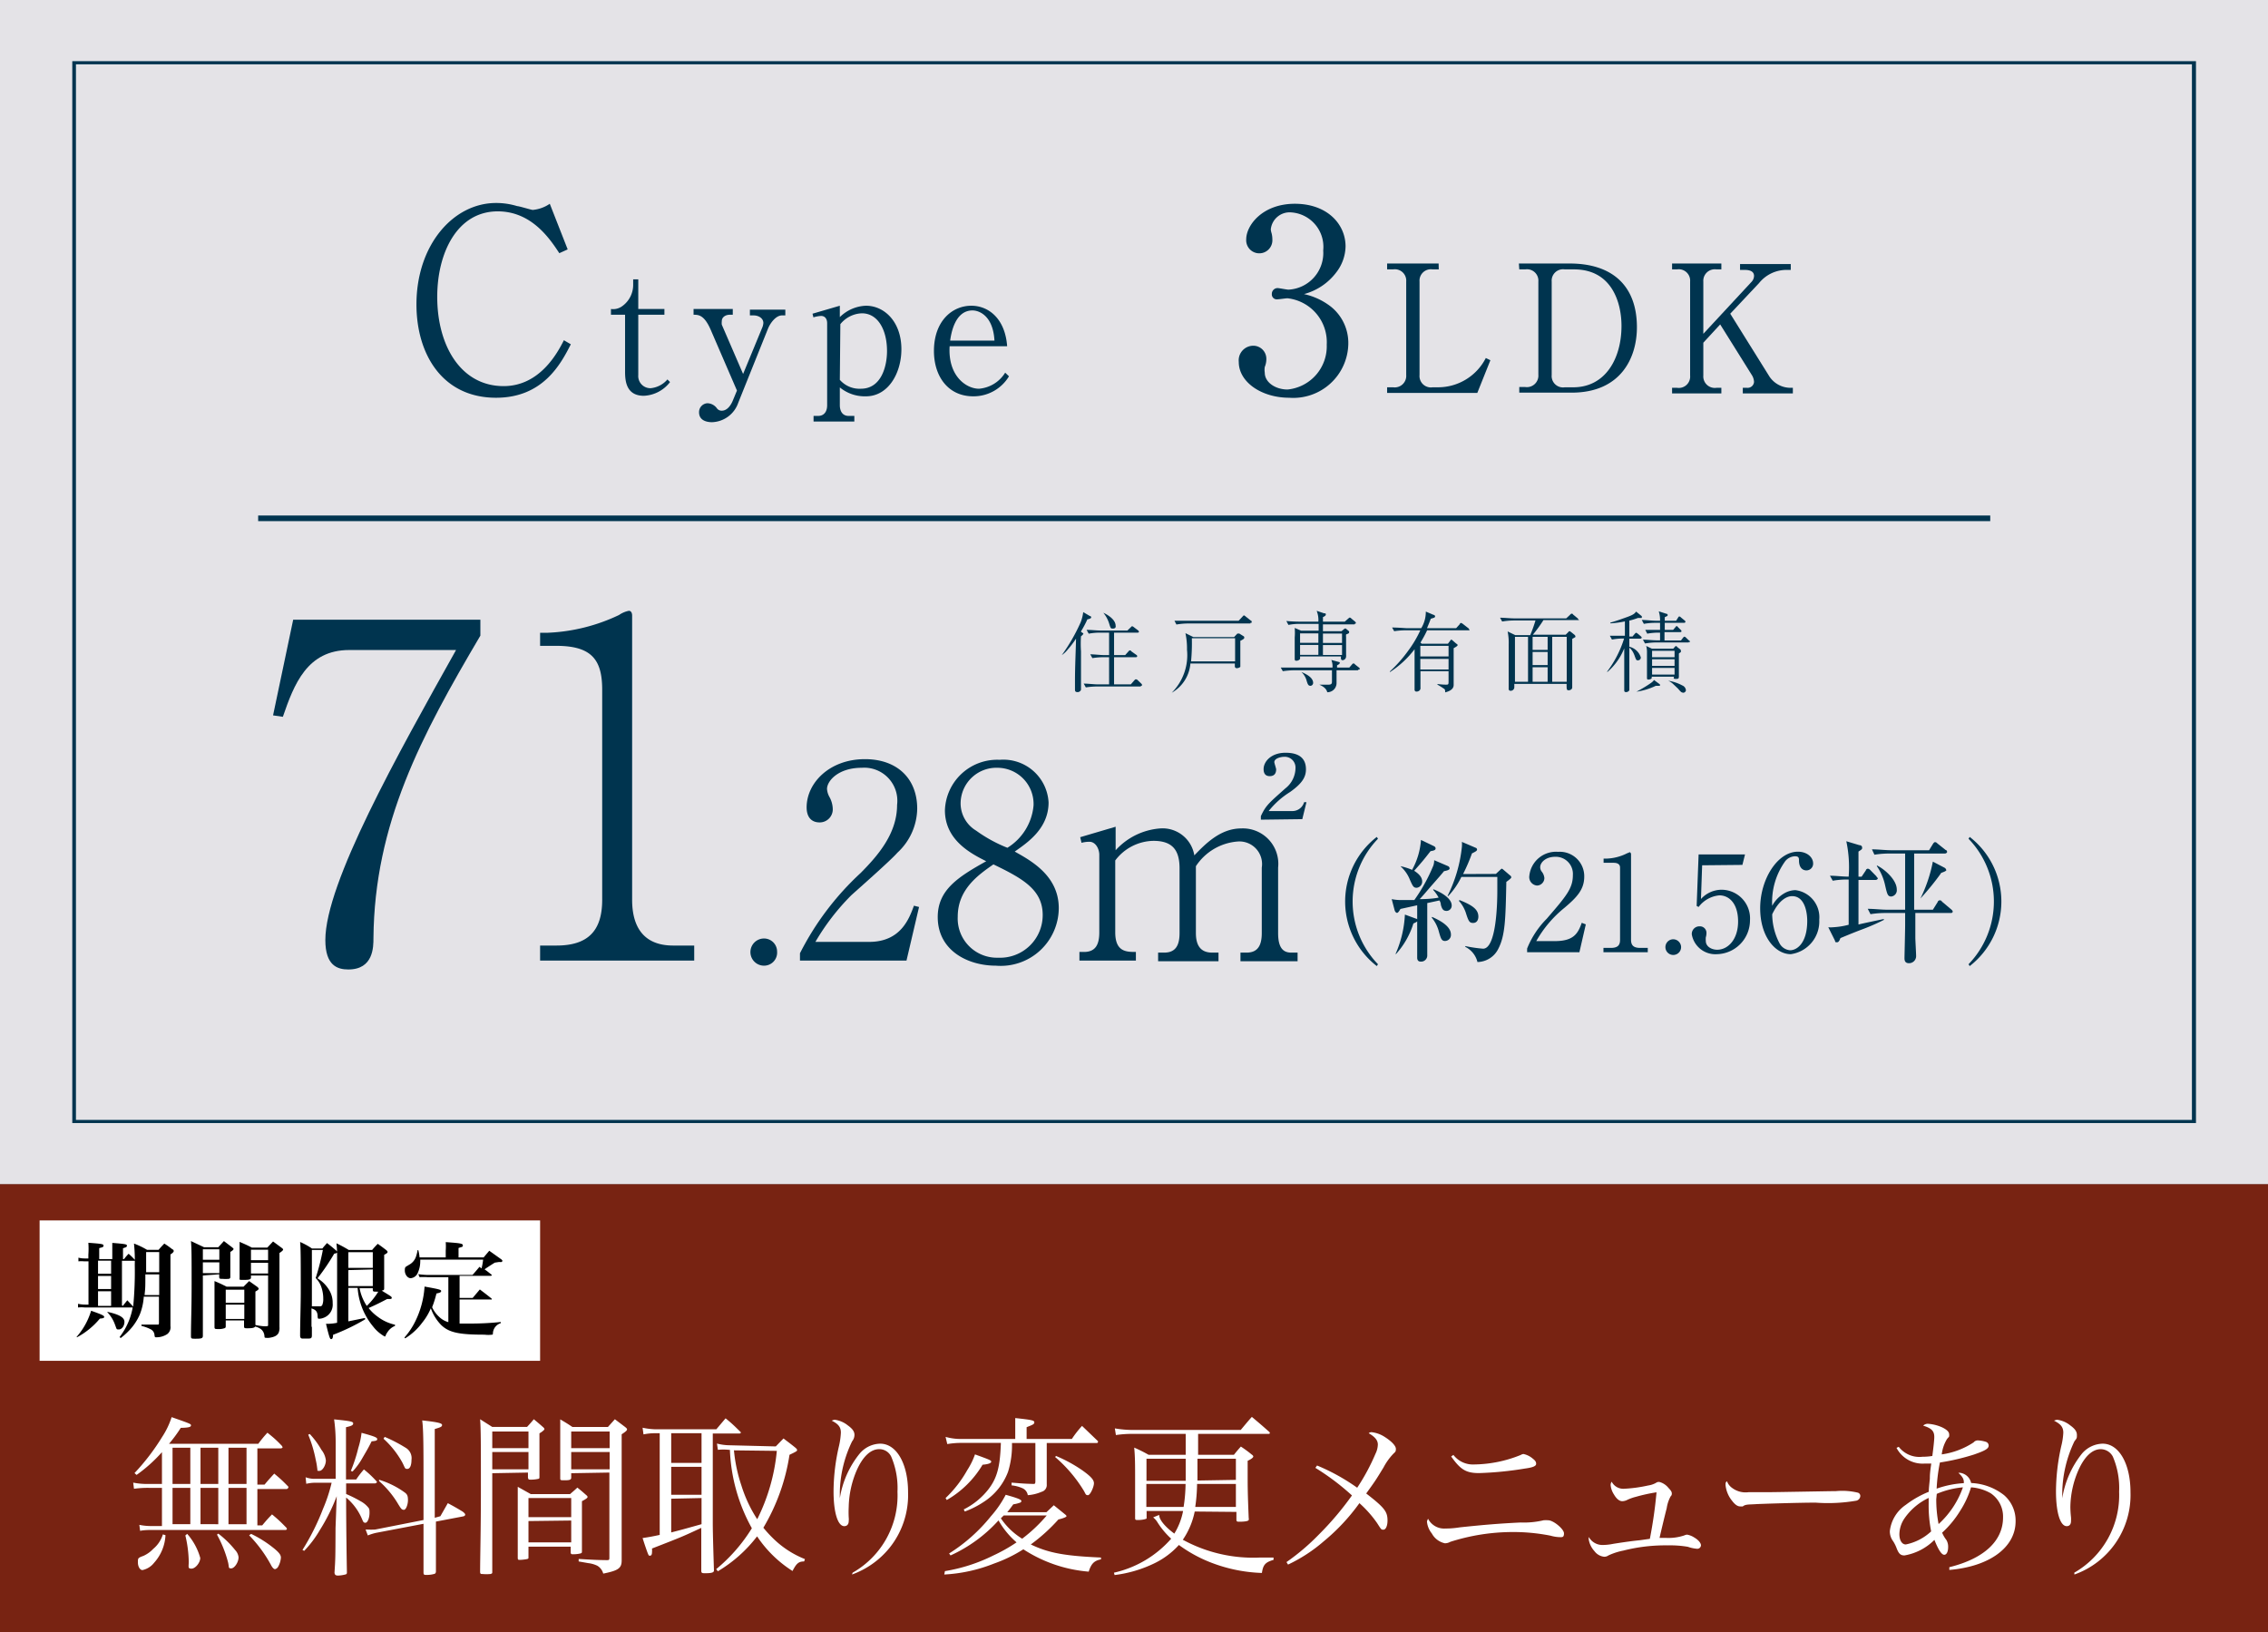<svg id="_レイヤー_2" data-name=" レイヤー 2" xmlns="http://www.w3.org/2000/svg" viewBox="0 0 173.51 124.86"><rect x="0" y="0" width="173.51" height="124.86" fill="#808080" stroke="none"/><g id="_枠" data-name=" 枠"><rect width="173.51" height="90.6" style="fill:#e4e3e7"/><path d="M168,85.92H5.53V4.68H168ZM5.81,85.68H167.69V4.92H5.81Z" style="fill:#00344f"/><path d="M42.79,19.37c-.71-1.08-2.11-3.2-4.71-3.2-3.1,0-4.63,3.17-4.63,6.54,0,3.76,1.82,6.83,5.08,6.83,2.75,0,4.11-2.52,4.61-3.51l.53.31c-.76,1.49-2.12,4.09-5.72,4.09-4.1,0-6.09-3.32-6.09-7.14,0-4.54,2.81-7.76,6.09-7.76a5.48,5.48,0,0,1,1.62.24c.16,0,1.07.29,1.19.29a2.74,2.74,0,0,0,1.3-.47l1.37,3.49Z" style="fill:#00344f"/><path d="M48.83,24.08V28.7a.93.93,0,0,0,.94,1,1.93,1.93,0,0,0,1.29-.67l.2.2a2.67,2.67,0,0,1-2,1.05c-1.38,0-1.44-1.18-1.44-1.87V24.08H46.74v-.44a1.18,1.18,0,0,0,.88-.23,2,2,0,0,0,.82-1.65v-.39h.39v2.27h2v.44Z" style="fill:#00344f"/><path d="M56.38,29.88l-2-4.63c-.5-1.16-.94-1.17-1.32-1.17v-.44h3v.44h-.23c-.32,0-.61.18-.61.49a1.19,1.19,0,0,0,0,.27l1.63,3.77L58.34,25a1.15,1.15,0,0,0,.06-.29c0-.36-.36-.58-.75-.58h-.28v-.44h2.71v.44h-.25c-.47,0-.89.57-1.07,1l-2.28,5.68a2.2,2.2,0,0,1-2,1.49c-.15,0-1,0-1-.76a.68.68,0,0,1,.64-.69.93.93,0,0,1,.72.38.44.44,0,0,0,.38.19c.38,0,.67-.35.85-.79Z" style="fill:#00344f"/><path d="M64.25,23.39v.87a3,3,0,0,1,2-.87c1.41,0,2.71,1.23,2.71,3.33,0,1.82-1,3.6-2.71,3.6a3,3,0,0,1-2-.68V31c0,.41.17.82.68.82h.43v.43H62.24v-.43h.35c.44,0,.69-.31.69-.82V24.73c0-.38-.21-.56-.46-.56a2.33,2.33,0,0,0-.59.11L62.16,24Zm0,5.67a2,2,0,0,0,1.61.68c1.58,0,2-1.75,2-2.88,0-1.64-.71-2.89-1.92-2.89a2.21,2.21,0,0,0-1.65.83Z" style="fill:#00344f"/><path d="M77.19,28.79a3.16,3.16,0,0,1-2.74,1.53c-1.9,0-3-1.51-3-3.47,0-2.27,1.38-3.46,2.86-3.46,1.33,0,2.59,1,2.74,3.1H72.65c-.14,2.28,1.27,3.25,2.25,3.25a2.6,2.6,0,0,0,2-1.23Zm-1.11-2.73c-.11-1.95-1.21-2.31-1.68-2.31-1.37,0-1.64,1.82-1.71,2.31Z" style="fill:#00344f"/><path d="M101.83,23.47a3.56,3.56,0,0,1,1.32,2.87,4.21,4.21,0,0,1-4.52,4.09c-2.09,0-3.86-1.18-3.86-2.74a1.12,1.12,0,0,1,1.11-1.24,1,1,0,0,1,1,1,1.54,1.54,0,0,1-.12.62,1.43,1.43,0,0,0,0,.45c0,.74.83,1.28,1.74,1.28a3.32,3.32,0,0,0,3-3.43,3.38,3.38,0,0,0-3-3.55c-.12,0-.66.08-.77.08a.38.38,0,0,1-.43-.41.44.44,0,0,1,.44-.45c.12,0,.7.12.84.12a2.81,2.81,0,0,0,2.65-3,2.64,2.64,0,0,0-2.44-2.91,1.45,1.45,0,0,0-1.57,1.3,1.36,1.36,0,0,0,.06.29,1.89,1.89,0,0,1,.06.47,1,1,0,0,1-1,1.07,1,1,0,0,1-1-1.07c0-1.07,1.24-2.72,3.72-2.72s3.88,1.56,3.88,3.26a3.33,3.33,0,0,1-.72,2,4.55,4.55,0,0,1-2.46,1.65A5.1,5.1,0,0,1,101.83,23.47Z" style="fill:#00344f"/><path d="M110.07,20.61h-.47a.87.87,0,0,0-1,.93v7.15a.87.87,0,0,0,1,.94H110a4.1,4.1,0,0,0,3.67-2.24l.35.17-1,2.5h-6.9v-.43h.46a.88.88,0,0,0,1-.94V21.54a.87.87,0,0,0-1-.93h-.46v-.45h3.94Z" style="fill:#00344f"/><path d="M116.2,20.16h3.89c3.18,0,5.14,1.63,5.14,4.88,0,2.32-1.22,5-5,5h-4v-.43h.46a.88.88,0,0,0,1-.94V21.54a.87.87,0,0,0-1-.93h-.46Zm2.51,8.53a.87.87,0,0,0,1,.94h.65c2.46,0,3.69-2.2,3.69-4.7,0-1.72-.7-4.32-3.63-4.32h-.71a.87.87,0,0,0-1,.93Z" style="fill:#00344f"/><path d="M132.37,24l3,4.81a1.94,1.94,0,0,0,1.61.86h.18v.43h-3.83v-.43h.32a.49.49,0,0,0,.54-.45,1.07,1.07,0,0,0-.19-.56l-2.4-3.84-1.29,1.4v2.51a.88.88,0,0,0,1,.94h.38v.43h-3.77v-.43h.38a.87.87,0,0,0,1-.94V21.54a.87.87,0,0,0-1-.93h-.38v-.45h3.77v.45h-.38a.88.88,0,0,0-1,.93v4l3.71-4a.68.68,0,0,0,.17-.43c0-.4-.42-.46-.71-.46h-.36v-.45H137v.45h-.25a2.69,2.69,0,0,0-2.17,1Z" style="fill:#00344f"/><path d="M83.19,47.38a7.94,7.94,0,0,1-.5.94l.1.08c.08.05.09.06.09.09s-.13.16-.18.19a8.4,8.4,0,0,0,0,1.15c0,.14,0,1.64,0,1.66s0,.87,0,1,0,.26,0,.28a.27.27,0,0,1-.27.18c-.16,0-.19-.08-.19-.19s0-.57,0-.66c0-1.13.06-2.24.08-3.24a7.25,7.25,0,0,1-.63.83,2,2,0,0,1-.46.43l0,0a13.92,13.92,0,0,0,1.44-2.5,3.21,3.21,0,0,0,.2-.79l.51.3c.07,0,.1.06.1.11s-.1.11-.27.14Zm4.09,5.14H83.94a5.73,5.73,0,0,0-.87.07l-.16-.29c.36,0,.77.06,1.12.06h.82V50.28h-.43a5.48,5.48,0,0,0-.85.07l-.16-.29c.35,0,.76.06,1.11.06h.33V48.4h-.69a4.76,4.76,0,0,0-.87.08l-.16-.29c.36,0,.77.05,1.12.05h2l.26-.25s.07-.08.1-.08a.28.28,0,0,1,.13.07l.33.25a.13.13,0,0,1,.06.1c0,.07-.06.07-.1.07H85.23v1.72h.85l.24-.27s.07-.09.11-.09.08,0,.12.07l.38.27a.12.12,0,0,1,.07.1c0,.07-.07.08-.1.08H85.23v2.08h1.28l.27-.31s.07-.08.11-.08S87,52,87,52l.31.3a.15.15,0,0,1,.06.1c0,.07-.06.08-.1.08Zm-2.13-4.43c-.17,0-.18,0-.3-.4a2.45,2.45,0,0,0-.44-.81l0,0c.13.06.94.44.94,1C85.38,48,85.3,48.09,85.15,48.09Z" style="fill:#00344f"/><path d="M94.89,49c0,.09,0,.17,0,.86,0,.11,0,.91,0,.93s0,.17,0,.23a.45.45,0,0,1-.27.1.14.14,0,0,1-.15-.15s0-.18,0-.21h-3.4A2.83,2.83,0,0,1,89.64,53l0,0a4.07,4.07,0,0,0,1.17-3.29,5.64,5.64,0,0,0-.12-1.27l.61.3h3.11l.19-.2c.06-.07.07-.07.1-.07l.11,0,.32.2a.1.1,0,0,1,.06.1c0,.08,0,.1-.28.25Zm.77-1.3H90.87a5.31,5.31,0,0,0-.87.08l-.15-.29c.5,0,1,0,1.11,0h3.8l.3-.32c.07-.07.08-.09.1-.09a.26.26,0,0,1,.13.08l.4.32s.07,0,.07.1-.06.07-.1.07Zm-1.17,1.13H91.18a14.53,14.53,0,0,1-.06,1.77h3.37Z" style="fill:#00344f"/><path d="M103.88,51.28h-1.63c0,.15,0,.82,0,.95a.7.7,0,0,1-.71.73c-.06-.25-.26-.43-.61-.58v0l.71,0c.26,0,.26-.12.26-.28s0-.71,0-.82H99a6.49,6.49,0,0,0-.86.07l-.16-.28c.51,0,1,0,1.12,0h2.84a1.24,1.24,0,0,0-.09-.58l.59.16a.06.06,0,0,1,.06.06c0,.09-.15.16-.21.19v.17h.94l.19-.22c.06-.07.08-.09.11-.09s.1,0,.13.07l.29.23a.12.12,0,0,1,.07.1c0,.06,0,.07-.1.07Zm-.25-3.51h-2.42v.52h1.42l.17-.14s.06-.06.09-.06a.1.1,0,0,1,.07,0l.25.21a.1.1,0,0,1,0,.07c0,.07,0,.08-.23.17a1,1,0,0,0,0,.19c0,.27,0,1,0,1.35a.86.86,0,0,1,0,.16.29.29,0,0,1-.26.27c-.16,0-.14-.17-.13-.29H99.46c0,.14,0,.16,0,.19a.34.34,0,0,1-.27.14c-.08,0-.14,0-.14-.15s0-.24,0-.28c0-.22,0-.79,0-1.35a4.46,4.46,0,0,0,0-.73l.49.21h1.34v-.52H99.43a4.3,4.3,0,0,0-.86.08l-.16-.3c.5.05,1,.05,1.11.05h1.34a1.92,1.92,0,0,0-.13-.83l.56.19c.1,0,.14,0,.14.1s-.19.18-.22.19v.35h1.67l.26-.23c.08-.07.09-.08.11-.08s.08,0,.13.07l.28.23s.07.06.07.11-.06.07-.1.07Zm-4.17.69v.72h1.4v-.72Zm1.4.88h-1.4v.76h1.4Zm-.59,3.13c-.18,0-.22-.11-.3-.36a1.41,1.41,0,0,0-.41-.7l0,0c.42.18.9.44.9.84A.23.23,0,0,1,100.27,52.47Zm2.4-4h-1.46v.72h1.46Zm0,.88h-1.46v.76h1.46Z" style="fill:#00344f"/><path d="M112.37,48.22h-3.19a8.31,8.31,0,0,1-.51.94l.1.09h2l.19-.25a.09.09,0,0,1,.08-.06.2.2,0,0,1,.09.06l.3.26c.05,0,.08.06.08.11s-.19.16-.3.22c0,.44,0,2.67,0,2.79s0,.43-.65.59c0-.15,0-.24-.11-.29a5,5,0,0,0-.48-.3l0-.05a5.28,5.28,0,0,0,.62.05c.21,0,.23,0,.23-.24s0-.57,0-.79h-2.15c0,.2,0,1.08,0,1.26a.24.24,0,0,1-.08.22.33.33,0,0,1-.21.08.14.14,0,0,1-.16-.15c0-.09,0-.5,0-.58,0-.89,0-1,0-2.51a7.37,7.37,0,0,1-1.89,1.75l0-.05a10.42,10.42,0,0,0,1.42-1.61,8.44,8.44,0,0,0,.91-1.54h-1.13a6.51,6.51,0,0,0-.87.07l-.16-.28c.5,0,1,.05,1.12.05h1.11a2.39,2.39,0,0,0,.35-1.27l.59.25c.06,0,.12.06.12.12a.12.12,0,0,1-.08.1l-.25.08c-.08.21-.15.39-.29.72h2.23l.28-.31c0-.06.07-.09.1-.09s.1.05.13.07l.41.32a.14.14,0,0,1,.07.1C112.47,48.21,112.41,48.22,112.37,48.22Zm-1.55,1.19h-2.16v.81h2.16Zm0,1h-2.16v.81h2.16Z" style="fill:#00344f"/><path d="M120.76,47.44h-2.68a10.84,10.84,0,0,1-.81,1.12h2.51l.18-.18c.06-.07.08-.09.12-.09s.08.05.12.07l.26.21a.17.17,0,0,1,.06.1.1.1,0,0,1,0,.07l-.24.14s0,2,0,3.16c0,.08,0,.46,0,.53a.19.19,0,0,1-.06.16.31.31,0,0,1-.2.08c-.17,0-.17-.06-.17-.49h-4v.29a.28.28,0,0,1-.28.24.14.14,0,0,1-.15-.16c0-.08,0-.47,0-.57,0-.78,0-2,0-2.81a4.29,4.29,0,0,0-.08-1l.58.28h1.15a11.5,11.5,0,0,0,.4-1.12h-1.69a5.63,5.63,0,0,0-.86.08l-.16-.29c.35,0,.77.05,1.12.05h3.94l.28-.26c.05-.06.1-.1.13-.1s.09,0,.12.07l.34.28a.17.17,0,0,1,.06.1C120.86,47.44,120.79,47.44,120.76,47.44Zm-3.86,1.28h-1v3.44h1Zm1.5,0h-1.15v1h1.15Zm0,1.16h-1.15v1h1.15Zm0,1.17h-1.15v1.11h1.15Zm1.46-2.33h-1.11v3.44h1.11Z" style="fill:#00344f"/><path d="M125.54,47.28h-.24a4.94,4.94,0,0,1-.65.2V48.7h.24l.17-.2s.08-.09.11-.09a.31.31,0,0,1,.12.07l.24.2s.07.07.07.1-.06.08-.1.08h-.85v.62a1.21,1.21,0,0,1,.88.82.22.22,0,0,1-.22.22c-.12,0-.13,0-.26-.36s-.3-.54-.4-.6v.68c0,.36,0,2.19,0,2.27s0,.24,0,.3a.29.29,0,0,1-.25.14c-.14,0-.14-.09-.14-.14s0-.49,0-.57c0-1,0-1.25,0-2.64a4.67,4.67,0,0,1-1.3,1.82l0-.05a8.26,8.26,0,0,0,1.29-2.52,4.8,4.8,0,0,0-.93.08l-.16-.29c.59,0,1,0,1.15,0V47.54a7,7,0,0,1-1.11.15v-.06c.38-.09,1.24-.41,1.3-.43.49-.18.55-.26.67-.41l.43.35a.12.12,0,0,1,0,.08C125.64,47.28,125.56,47.28,125.54,47.28Zm1.3,5.19h-.17a5.1,5.1,0,0,1-1.48.45l0,0a9.88,9.88,0,0,0,1-.59c.08-.06.3-.19.34-.31l.42.31a.15.15,0,0,1,.06.1C127,52.44,127,52.47,126.84,52.47Zm2.36-3.32h-2.49a5.61,5.61,0,0,0-.86.08l-.16-.29c.37,0,.74.05,1.11.05h.2V48.4h-.11a4.76,4.76,0,0,0-.87.08l-.15-.29c.44,0,.73,0,1.13,0v-.54h-.38a4.58,4.58,0,0,0-.86.08l-.16-.3c.37,0,.75.06,1.11.06H127a2.16,2.16,0,0,0-.1-.72l.59.19s.09,0,.09.08,0,.08-.1.12l-.12.06v.27h.87l.15-.24s.05-.09.09-.09a.23.23,0,0,1,.13.08l.28.23a.12.12,0,0,1,.06.1c0,.06-.06.08-.1.08h-1.48v.54H128l.17-.2s.06-.09.1-.09.08.05.11.09l.19.19a.14.14,0,0,1,.07.12s0,.06-.1.06h-1.2V49h1.26l.16-.21s.06-.08.1-.08a.19.19,0,0,1,.12.07l.23.22c.05,0,.07.06.07.11s-.06,0-.1,0Zm-.76.82c0,.27,0,1.44,0,1.69s0,.28-.24.28-.13-.09-.13-.17h-1.71s0,.11,0,.13a.4.4,0,0,1-.24.09c-.06,0-.12,0-.12-.11s0-.31,0-.37c0-.26,0-1.39,0-1.62a1.7,1.7,0,0,0-.06-.47l.44.21h1.63l.12-.14s.05-.06.08-.06.06,0,.09.06l.28.22a.1.1,0,0,1,0,.08C128.66,49.87,128.53,49.92,128.44,50Zm-.33-.18h-1.72v.49h1.72Zm0,.65h-1.72v.5h1.72Zm0,.66h-1.72v.51h1.72Zm.65,1.89c-.13,0-.19-.08-.39-.31,0,0-.24-.23-.36-.34a1.27,1.27,0,0,0-.39-.26v0a3.28,3.28,0,0,1,1.08.36.44.44,0,0,1,.28.37A.22.22,0,0,1,128.76,53Z" style="fill:#00344f"/><rect x="19.75" y="39.44" width="132.51" height="0.43" style="fill:#00344f"/><path d="M28.57,71.77c0,.68,0,2.4-1.92,2.4-.83,0-1.76-.29-1.76-2.25,0-4.36,5.54-14.22,10-22.19H26.72c-3.22,0-4.22,2.61-5.08,5.11l-.75-.11,1.54-7.32H36.75v1.22C32.22,56.31,28.65,63,28.57,71.77Z" style="fill:#00344f"/><path d="M41.32,73.49V72.34h1.25c2.36,0,3.5-1.07,3.5-3.5V52.77c0-2.32-.82-3.36-3.53-3.36H41.32v-1h.58a14,14,0,0,0,5.46-1.36,2,2,0,0,1,.75-.32c.18,0,.25.18.25.36V68.84c0,2,.82,3.5,3.14,3.5h1.61v1.15Z" style="fill:#00344f"/><path d="M58.45,73.88a1,1,0,1,1,0-2.08,1,1,0,0,1,1,1A1,1,0,0,1,58.45,73.88Z" style="fill:#00344f"/><path d="M69.35,73.49H61.2v-.56a21.67,21.67,0,0,1,4.64-6.14c1.3-1.31,2.79-3,2.79-5.21a2.53,2.53,0,0,0-2.71-2.84c-1.78,0-2.65,1-2.65,1.62a1.46,1.46,0,0,0,.19.62,2,2,0,0,1,.25.94,1,1,0,0,1-1,1c-.72,0-1-.51-1-1.15,0-1.87,1.75-3.69,4.46-3.69,2.45,0,4,1.47,4,3.79a4.67,4.67,0,0,1-1.52,3.37c-.5.58-3,2.78-3.52,3.25a17.55,17.55,0,0,0-2.75,3.57h4.11c2.42,0,3.06-1.77,3.43-2.77l.39.1Z" style="fill:#00344f"/><path d="M76.19,73.88c-2.17,0-4.45-1.17-4.45-3.72,0-2.07,1.54-3.06,3.71-4.27-1.15-.58-3.16-1.6-3.16-3.9a4,4,0,0,1,4.19-3.86,3.46,3.46,0,0,1,3.74,3.26c0,2-1.62,3.08-2.59,3.76C78.88,65.85,81,67,81,69.48A4.44,4.44,0,0,1,76.19,73.88ZM76,66.13c-1.13.79-2.73,1.89-2.73,4a3,3,0,0,0,3.1,3.14A3.26,3.26,0,0,0,79.77,70C79.77,68.05,78.21,67.2,76,66.13Zm.33-7.39a2.74,2.74,0,0,0-2.84,2.69,2.44,2.44,0,0,0,1.19,2.12,10.91,10.91,0,0,0,2.39,1.31,4.24,4.24,0,0,0,2-3.24A2.77,2.77,0,0,0,76.32,58.74Z" style="fill:#00344f"/><path d="M85.35,65.05a5.11,5.11,0,0,1,3.41-1.67,2.46,2.46,0,0,1,2.61,2.06c.86-.89,2-2.06,3.59-2.06a2.71,2.71,0,0,1,2.82,3v5c0,1.09.35,1.5,1,1.5h.49v.66H94.9v-.66h.47c.89,0,1.16-.6,1.16-1.5v-5a1.73,1.73,0,0,0-1.83-2,4.2,4.2,0,0,0-3.21,1.89v5.11c0,.8.25,1.5,1.24,1.5h.49v.66H88.6v-.66h.47c.9,0,1.17-.6,1.17-1.5V66.44c0-1.39-.53-2.11-2-2.11a3.73,3.73,0,0,0-2.92,1.5v5.5c0,1.5.86,1.5,1.58,1.5v.66H82.58v-.66h.35c.92,0,1.17-.62,1.17-1.5V65.4c0-.44-.27-1-.76-1a2.38,2.38,0,0,0-.6.08l-.1-.43,2.71-.8Zm11.11-2.34v-.27c.39-.84.62-1,1.87-2.12a2,2,0,0,0,.78-1.56.82.82,0,0,0-.86-.86c-.27,0-.76.12-.76.41,0,.08.14.47.14.55,0,.44-.28.52-.49.52-.43,0-.47-.35-.47-.54,0-.57.57-1.25,1.68-1.25s1.56.49,1.56,1.27c0,.58-.28,1.07-1.21,1.73a6.37,6.37,0,0,0-1.64,1.46h1.77a.93.93,0,0,0,.94-.68l.18,0-.32,1.3Z" style="fill:#00344f"/><path d="M105.33,73.91a6.25,6.25,0,0,1,0-9.88l.09.14a6.91,6.91,0,0,0,0,9.6Z" style="fill:#00344f"/><path d="M110.77,66.26a.2.2,0,0,1,.13.18c0,.09-.11.15-.43.21-.13.17-.42.5-.86,1s-.72.85-1,1.14c.06,0,.91,0,1.45-.12a3,3,0,0,0-.41-.58l0-.06c.79.31,1.41.77,1.41,1.24a.4.4,0,0,1-.39.42c-.25,0-.35-.13-.44-.47,0,0,0-.18-.11-.33l-.93.2c0,.44,0,2.54,0,2.73s0,1.12,0,1.31a.47.47,0,0,1-.49.44c-.22,0-.28-.14-.28-.31s0-.84,0-1c0-.33,0-1.33,0-3l-1.28.28c-.06.1-.17.3-.26.3s-.16-.12-.18-.18l-.23-.87a3.76,3.76,0,0,0,.73.07l1,0a13.11,13.11,0,0,0,1.46-2.65,1.29,1.29,0,0,0,.06-.4Zm-4,6.71a8.44,8.44,0,0,0,.71-3l.84.31c.07,0,.14.09.14.14s-.06.12-.33.23A6.24,6.24,0,0,1,106.79,73Zm.38-6.7a4.77,4.77,0,0,1,.88.28,5.55,5.55,0,0,0,.68-2.29l1,.48a.21.21,0,0,1,.12.16c0,.15-.16.18-.39.22-.48.61-.55.71-1.25,1.5.3.19.61.46.61.81a.47.47,0,0,1-.42.49c-.24,0-.3-.12-.52-.62a2.74,2.74,0,0,0-.69-1Zm2.41,3.88c.42.19,1.44.65,1.44,1.34a.46.46,0,0,1-.45.5c-.27,0-.32-.2-.46-.67a2.79,2.79,0,0,0-.56-1.12Zm4.88-3.29.31-.29s.11-.11.14-.11.11.06.14.09l.49.42a.2.2,0,0,1,.1.15c0,.07-.2.22-.38.35-.06,2.83-.08,4.09-.62,5.13a1.81,1.81,0,0,1-1.59,1,1.76,1.76,0,0,0-.93-1.16v-.06a10.62,10.62,0,0,0,1.36.2c1,0,1.09-3.36,1.09-4.42,0-.17,0-.89,0-1.07h-2.75a5.8,5.8,0,0,1-1,1.46l-.06,0a10.92,10.92,0,0,0,1.1-3.76,2.32,2.32,0,0,0,0-.38l1.1.47A.16.16,0,0,1,113,65c0,.1-.15.17-.39.29a13.67,13.67,0,0,1-.68,1.58Zm-2.78,2c1,.4,1.44.72,1.44,1.27,0,.25-.12.48-.4.48s-.35-.11-.57-.81a2.61,2.61,0,0,0-.52-.88Z" style="fill:#00344f"/><path d="M120.83,72.85h-4v-.28a6.82,6.82,0,0,1,1.5-2.28c1.5-1.74,2-2.32,2-3.34a1.31,1.31,0,0,0-1.36-1.4c-.71,0-1.14.43-1.14.8a.55.55,0,0,0,.1.31.94.94,0,0,1,.22.51.58.58,0,0,1-.56.58A.65.65,0,0,1,117,67a2.05,2.05,0,0,1,2.2-1.83,1.87,1.87,0,0,1,2,1.9c0,1-.59,1.6-1.51,2.38A8.89,8.89,0,0,0,117.53,72h1.41c1.43,0,1.77-.55,2.07-1.4l.31.12Z" style="fill:#00344f"/><path d="M122.67,72.52h.56c.53,0,.71-.2.71-.62V66.38c0-.32-.29-.37-.49-.37h-.77v-.32h.18a3.74,3.74,0,0,0,1.66-.43c.08,0,.11-.06.15-.06s.11.06.11.15V71.9c0,.44.21.62.71.62h.57v.33h-3.39Z" style="fill:#00344f"/><path d="M128.61,72.45a.6.6,0,1,1-.6-.59A.61.61,0,0,1,128.61,72.45Z" style="fill:#00344f"/><path d="M130.22,66.2l-.09,2.58a2.14,2.14,0,0,1,1.58-.71,2.19,2.19,0,0,1,2.17,2.34A2.59,2.59,0,0,1,131.36,73a1.83,1.83,0,0,1-1.93-1.5.58.58,0,0,1,.59-.63.5.5,0,0,1,.53.53,1.13,1.13,0,0,1-.05.31,1.49,1.49,0,0,0,0,.28c0,.44.46.67.87.67.83,0,1.6-.79,1.6-2.16s-.68-2-1.43-2a2.24,2.24,0,0,0-1.59.89l-.15-.08.15-3.94h3.55l-.2.8Z" style="fill:#00344f"/><path d="M136.46,68.37a1.77,1.77,0,0,1,.89-.27,2.09,2.09,0,0,1,1.83,2.26A2.53,2.53,0,0,1,137,73c-1.16,0-2.34-1.31-2.34-3.52s1.32-4.32,2.89-4.32c.68,0,1.16.41,1.16.9a.51.51,0,0,1-.52.53c-.21,0-.54-.13-.56-.71,0-.23,0-.37-.31-.37a1,1,0,0,0-.74.37,5.34,5.34,0,0,0-1,3.42A2.41,2.41,0,0,1,136.46,68.37Zm-.33,3.78a1,1,0,0,0,.82.55c.54,0,1.31-.57,1.31-2.25,0-.46-.11-1.89-1.16-1.89-.39,0-1,.29-1.52,1.39A4.89,4.89,0,0,0,136.13,72.15Z" style="fill:#00344f"/><path d="M142.31,71.16c-.8.31-1.17.47-1.51.61-.06.15-.12.32-.26.32s-.12,0-.17-.15l-.5-1a1.9,1.9,0,0,0,.37,0,5.82,5.82,0,0,0,1.19-.19V67.29a6.5,6.5,0,0,0-1.22.09L140,67c.5,0,.83.06,1.43.07a9.58,9.58,0,0,0-.18-2.71l1,.3c.13,0,.21.08.21.19s0,.12-.28.3c0,.31,0,1.65,0,1.92h.24l.33-.49c0-.07.1-.12.15-.12a.32.32,0,0,1,.19.11l.47.48c0,.06.1.1.1.15s-.08.12-.16.12h-1.32c0,.12,0,3.21,0,3.41.3-.08,1.66-.36,1.94-.42v.07A16.7,16.7,0,0,1,142.31,71.16Zm7-1.31h-2.78c0,1.26,0,1.41,0,1.88,0,.2.06,1.2.06,1.43a.54.54,0,0,1-.55.53c-.34,0-.34-.27-.34-.4s.05-2.13.05-2.53c0-.14,0-.77,0-.91h-1.46a7.09,7.09,0,0,0-1.19.09l-.21-.41c.52,0,1,.07,1.57.07h1.29c0-2.18,0-2.3,0-4.3h-1.14a7.3,7.3,0,0,0-1.21.09l-.19-.41c.52,0,1,.07,1.56.07h2.81l.3-.49c.06-.09.11-.13.15-.13s.1,0,.19.1l.63.5c.06,0,.11.08.11.15s-.11.12-.16.12h-2.36c0,1.19,0,3.11,0,4.3h1.43l.37-.59c0-.05.08-.13.15-.13s.11,0,.19.11l.7.59s.11.09.11.16S149.32,69.85,149.27,69.85Zm-4.6-1.26c-.29,0-.33-.15-.49-.85a4.11,4.11,0,0,0-.63-1.47l0-.06c.61.3,1.52,1.11,1.52,1.84A.48.48,0,0,1,144.67,68.59Zm3.79-1.79a20.49,20.49,0,0,1-1.58,1.94l0,0a11.17,11.17,0,0,0,.95-2.82l.9.47a.27.27,0,0,1,.13.2C148.81,66.67,148.78,66.68,148.46,66.8Z" style="fill:#00344f"/><path d="M150.69,73.91l-.09-.14a6.91,6.91,0,0,0,0-9.6l.09-.14a6.25,6.25,0,0,1,0,9.88Z" style="fill:#00344f"/></g><rect y="90.6" width="173.51" height="34.26" style="fill:#782312"/><rect x="16.81" y="79.6" width="10.74" height="38.29" transform="translate(120.92 76.56) rotate(90)" style="fill:#fff"/><path d="M12.39,113.83h-1a7.65,7.65,0,0,0-1.14.07l-.06-.47a5.38,5.38,0,0,0,1.2.1h1V111.1a11.51,11.51,0,0,1-1.94,1.74l-.16-.14a16.88,16.88,0,0,0,2.13-2.79,6.11,6.11,0,0,0,.71-1.49c1.48.52,1.48.52,1.48.64s-.22.17-.78.18a11.09,11.09,0,0,1-.9,1.22h6.83a9,9,0,0,1,.7-.85c.48.39.64.52,1.1,1l.06.1c0,.06-.07.1-.17.1H19.69v2.77h.55c.31-.37.41-.48.74-.84.48.4.62.53,1.08,1a.54.54,0,0,1,0,.08s-.07.1-.13.1H19.69v2.78h.37c.31-.37.41-.49.75-.84.48.4.62.53,1.08,1a.18.18,0,0,1,.06.1.1.1,0,0,1-.11.09H11.66c-.18,0-.64,0-.94.07l-.06-.46a4.43,4.43,0,0,0,1,.09h.73Zm.27,3.62a3.39,3.39,0,0,1-.87,2.11,1.53,1.53,0,0,1-.89.56c-.19,0-.35-.26-.35-.59s0-.34.43-.5a2.34,2.34,0,0,0,.74-.53,2.32,2.32,0,0,0,.74-1.11Zm1.9-3.92v-2.77H13.2v2.77Zm0,3.08v-2.78H13.2v2.78Zm-.24.74a4.68,4.68,0,0,1,1,1.84c0,.36-.37.82-.67.82s-.21-.13-.21-.54a9.25,9.25,0,0,0-.26-2Zm2.38-3.82v-2.77H15.34v2.77Zm0,3.08v-2.78H15.34v2.78Zm0,.72A7.46,7.46,0,0,1,18,118.6a.94.94,0,0,1,.25.54c0,.39-.32.85-.56.85s-.15-.06-.24-.45a9,9,0,0,0-.85-2.13Zm.78-3.8h1.38v-2.77H17.48Zm0,3.08h1.38v-2.78H17.48Zm1.73.74A8.86,8.86,0,0,1,21,118.49c.37.31.49.48.49.68a1.67,1.67,0,0,1-.22.71.37.37,0,0,1-.23.17c-.09,0-.21-.12-.32-.34a10.18,10.18,0,0,0-1.66-2.25Z" style="fill:#fff"/><path d="M26.48,114.3a9.3,9.3,0,0,1,1.1.55,1.92,1.92,0,0,1,.6.49c.08.09.09.18.09.4,0,.39-.15.76-.31.76s-.17-.08-.25-.25a4.32,4.32,0,0,0-1.23-1.68c0,.34,0,2.27.06,5.75,0,.1-.06.13-.17.15a2.49,2.49,0,0,1-.5.07c-.19,0-.26-.05-.28-.22.07-1.08.07-1.08.08-3.42l.09-2.43a14.52,14.52,0,0,1-1.31,2.62,8.09,8.09,0,0,1-1.18,1.56l-.13-.07a18.05,18.05,0,0,0,1.57-3.14,11.89,11.89,0,0,0,.66-2H24a3.12,3.12,0,0,0-.57.08l-.05-.5a2.12,2.12,0,0,0,.62.12h1.68v-2.83a12.45,12.45,0,0,0-.12-1.72c1.28.13,1.46.17,1.46.31s-.14.2-.55.29v4h.78a7.47,7.47,0,0,1,.59-.77,7.83,7.83,0,0,1,.94.88.18.18,0,0,1,.06.1s-.06.09-.17.09H26.48Zm-2.78-4.59a6.43,6.43,0,0,1,.89,1.21,1.58,1.58,0,0,1,.34.81c0,.37-.26.8-.49.8s-.13,0-.17-.18a5.59,5.59,0,0,0-.12-.69,9.86,9.86,0,0,0-.57-1.9Zm3.14,2.82a11.49,11.49,0,0,0,.57-1.75,6.21,6.21,0,0,0,.25-1.16c1,.27,1.2.36,1.2.48s-.12.14-.43.17c-.22.44-.28.55-.69,1.25a5.2,5.2,0,0,1-.77,1.06ZM33.69,116l.57-1c.52.28.68.37,1.14.65.13.1.19.17.19.23s-.06.11-.14.13l-2.1.4,0,1.25c0,.36,0,.91,0,1.66,0,.4,0,.44,0,.92a.21.21,0,0,1-.08.16,2.05,2.05,0,0,1-.65.09c-.15,0-.22,0-.22-.18,0-.57,0-2.56,0-3.73l-3.62.69a4,4,0,0,0-.64.2l-.17-.45h.12a6,6,0,0,0,.61,0l3.7-.73v-2.74c0-2.69,0-4.16-.1-4.88,1.18.13,1.52.21,1.52.35s-.13.18-.56.31c0,1.1,0,2,0,2.55,0,.78,0,2.81,0,4.24ZM29,113.21a6.59,6.59,0,0,1,2,1c.17.14.21.27.21.57s-.14.73-.31.73-.22-.09-.41-.39A7.27,7.27,0,0,0,29,113.31Zm.43-3.28a11.55,11.55,0,0,1,1.6.83.92.92,0,0,1,.45.93c0,.43-.12.69-.32.69s-.16-.06-.38-.49a7.11,7.11,0,0,0-1.44-1.82Z" style="fill:#fff"/><path d="M37.66,112.71v7.56c0,.09,0,.11-.13.15a3.24,3.24,0,0,1-.63,0c-.11,0-.15,0-.17-.13,0-1.1.06-3.17.06-6.43s0-4.54-.06-5.28l.93.59h2.66c.24-.26.31-.34.52-.59.31.26.41.34.69.59.09.07.12.13.12.17s-.11.16-.38.32v1.42c0,.67,0,1.1,0,1.9,0,.1,0,.14-.08.16a2.54,2.54,0,0,1-.65.06c-.09,0-.11,0-.15-.15v-.39Zm2.77-3.19H37.66v1.27h2.77Zm0,1.57H37.66v1.32h2.77Zm0,8.06c0,.08,0,.1-.12.13a3.71,3.71,0,0,1-.53.06c-.12,0-.16,0-.17-.13,0-1.06,0-1.65,0-2.22,0-1.53,0-2.74,0-3.24l1,.56h3c.25-.22.33-.28.56-.5.27.22.36.29.64.54.11.09.14.13.14.18s-.05.12-.43.32v1.43c0,.88,0,1.37,0,2.39h0c0,.12,0,.14-.12.18a2.29,2.29,0,0,1-.56.06c-.11,0-.16,0-.18-.12v-.46H40.43Zm3.27-4.54H40.43v1.46H43.7Zm-3.27,1.76V118H43.7v-1.67Zm3.27-3.66v.34c0,.16-.13.2-.48.2s-.36,0-.36-.17c0-.82,0-1.22,0-2,0-1.87,0-2,0-2.49.41.24.54.32.93.58h2.72l.53-.59.78.59c.11.09.15.13.15.18s0,.12-.41.38V116c0,2.17,0,2.17,0,3.39,0,.6-.28.77-1.41,1a1,1,0,0,0-.45-.6,2.14,2.14,0,0,0-.69-.2l-.74-.13v-.19c1.05.06,1.31.08,2.12.09.19,0,.23,0,.23-.18v-6.52Zm2.94-3.19H43.7v1.27h2.94Zm0,1.57H43.7v1.32h2.94Z" style="fill:#fff"/><path d="M54.53,116.38c0,.46,0,.9.09,3.77,0,.16-.18.21-.66.21-.23,0-.3,0-.31-.17,0-.63,0-2.26,0-2.9v-.4c-1.39.65-1.43.67-3.77,1.58a1.68,1.68,0,0,1,0,.29c0,.18-.06.26-.15.26s-.09,0-.15-.13-.27-.74-.42-1.22c.54-.08.75-.12,1.31-.24v-7.78h-.4a4.29,4.29,0,0,0-.84.09l-.07-.51a5.47,5.47,0,0,0,1,.12H54.8l.71-.84c.48.39.63.54,1.1,1,0,0,.07.06.07.08a.09.09,0,0,1-.09.08H54.53Zm-3.18-6.73v2.27h2.32v-2.27Zm0,2.57v2.14h2.32v-2.14Zm0,2.44v2.58c.78-.2.78-.2,2.32-.63v-2Zm8-4,.59-.61c.39.3.52.39.89.69.11.09.15.14.15.2s0,.09-.58.36a15.44,15.44,0,0,1-2,5.58,9.28,9.28,0,0,0,.72.79,7.3,7.3,0,0,0,2.46,1.61l-.06.18c-.42,0-.59.15-.89.73a9.15,9.15,0,0,1-2.71-2.65,10.63,10.63,0,0,1-3,2.67l-.13-.16a12.63,12.63,0,0,0,2.73-3.13,13.37,13.37,0,0,1-1.68-6h-.08a4.21,4.21,0,0,0-.84,0l-.07-.48a3.87,3.87,0,0,0,.91.13Zm-3.2.3a11.79,11.79,0,0,0,.57,2.69,10.38,10.38,0,0,0,1.21,2.58A14.75,14.75,0,0,0,59.43,111Z" style="fill:#fff"/><path d="M65.23,120.32a6.79,6.79,0,0,0,3.43-6.2,6.09,6.09,0,0,0-.48-2.68,1,1,0,0,0-.92-.57c-.65,0-1.25.56-1.72,1.62a7.47,7.47,0,0,0-.61,2.8,7.83,7.83,0,0,0,0,.8,1.27,1.27,0,0,1,0,.28c0,.24-.12.39-.34.39-.5,0-.82-1.06-.82-2.67a15.48,15.48,0,0,1,.42-3.48,5.77,5.77,0,0,0,.14-1c0-.42-.18-.66-.7-.92a.79.79,0,0,1,.23-.07,2,2,0,0,1,1,.43c.36.26.51.47.51.73a.8.8,0,0,1-.18.49,9.28,9.28,0,0,0-.94,3.88c0,.11,0,.24,0,.48h0a7.2,7.2,0,0,1,1.51-3.41,2.1,2.1,0,0,1,1.58-.77c1.25,0,2.13,1.54,2.13,3.71a6.45,6.45,0,0,1-1.41,4.25,6.55,6.55,0,0,1-2.88,2.05Z" style="fill:#fff"/><path d="M72.29,120.2A13,13,0,0,0,76,119a12.48,12.48,0,0,0,1.77-1,6.37,6.37,0,0,1-1.38-1.68A11.15,11.15,0,0,1,72.72,119l-.11-.15a12.84,12.84,0,0,0,3.2-2.85,8.08,8.08,0,0,0,1.13-1.64c.9.25,1.2.37,1.2.48a.15.15,0,0,1-.07.11,2.58,2.58,0,0,1-.55.14c-.2.27-.25.35-.46.6h3l.56-.53.85.69c.09.07.12.11.12.15s-.13.13-.62.25a13.51,13.51,0,0,1-2.11,1.91c1.35.65,2.59.88,5.37,1v.14c-.53.1-.75.34-.94.94a10.73,10.73,0,0,1-5-1.71,10.8,10.8,0,0,1-2.24,1.09,12,12,0,0,1-3.81.84Zm5.13-9.8a6.83,6.83,0,0,1-.3,2.2,4.71,4.71,0,0,1-1.87,2.31,6.92,6.92,0,0,1-1.44.73l-.08-.16A5.54,5.54,0,0,0,75.57,114c.7-.88.94-1.74,1-3.61h-3.1a6.56,6.56,0,0,0-1,.09l-.13-.55a4.2,4.2,0,0,0,1.15.16h4.18v-.9c0-.22,0-.39,0-.7,1.3.14,1.46.18,1.46.33s-.15.19-.59.37v.9H82a7.8,7.8,0,0,1,.78-1L84,110.26l0,.06a.09.09,0,0,1-.08.08H80.08v1.88c0,.11,0,.38,0,.77,0,.12,0,.3,0,.52a.53.53,0,0,1-.39.56,3.28,3.28,0,0,1-1.06.26.7.7,0,0,0-.38-.52,2.68,2.68,0,0,0-.86-.23v-.21c1,.08,1,.08,1.65.1.13,0,.17,0,.17-.22V110.4Zm-5.08,4.21A9,9,0,0,0,74,112.47a5.62,5.62,0,0,0,.59-1.2c1.19.43,1.24.46,1.24.56s-.19.19-.66.23a7.59,7.59,0,0,1-2.74,2.7Zm4.45,1.33-.22.22a5.31,5.31,0,0,0,1.63,1.56,11.57,11.57,0,0,0,1.88-1.78Zm4-4.55a11.07,11.07,0,0,1,2,1.09c.66.47.9.73.9,1s-.28.91-.46.91-.17-.09-.32-.35a10.71,10.71,0,0,0-2.19-2.57Z" style="fill:#fff"/><path d="M91.4,115.64a5.85,5.85,0,0,1-.91,2.16,11.24,11.24,0,0,0,5.94,1.36h1v.18c-.63.18-.8.38-.89,1a11.79,11.79,0,0,1-3.83-.77,10.62,10.62,0,0,1-2.52-1.37,6.12,6.12,0,0,1-1.85,1.39,9.66,9.66,0,0,1-3.07.91l-.05-.18a8.22,8.22,0,0,0,4.38-2.6,6.09,6.09,0,0,1-1.09-1.32,1.45,1.45,0,0,0-.29-.31l.46-.19v0c0,.36.44.9,1.16,1.43a5.11,5.11,0,0,0,.67-1.73H87.72v.44c0,.08,0,.1,0,.13s-.28.12-.65.12c-.18,0-.23,0-.23-.15,0-1.72,0-2,0-3s0-1.7-.07-2.39a11.28,11.28,0,0,1,1.1.55h2.84v-1.6h-4a8.54,8.54,0,0,0-1.34.09l-.08-.51a8,8,0,0,0,1.42.12h8.21c.37-.44.47-.57.85-1,.57.48.74.62,1.31,1.13a.16.16,0,0,1,.07.1.08.08,0,0,1-.09.07h-5.4c0,1.3,0,1.3,0,1.6h2.74c.23-.29.3-.37.53-.63a9.39,9.39,0,0,1,.83.61c.1.07.12.11.12.16s-.1.17-.43.32v1c0,1,0,1.41.08,3.38a.26.26,0,0,1,0,.14c0,.09-.3.14-.69.14-.19,0-.25,0-.25-.17v-.58Zm-.69-2.35V111.6h-3v1.69Zm-.16,2a11.93,11.93,0,0,0,.15-1.76h-3v1.76Zm4,0v-1.76H91.58a12.82,12.82,0,0,1-.14,1.76Zm0-2.07V111.6H91.61c0,.92,0,1.48,0,1.67Z" style="fill:#fff"/><path d="M100.76,112.12a15.5,15.5,0,0,1,3.07,1.7,15.83,15.83,0,0,0,1.4-2.6,1.69,1.69,0,0,0,.18-.7c0-.32-.2-.58-.7-.87a.33.33,0,0,1,.22-.08,2.32,2.32,0,0,1,1,.36c.52.33.86.68.86.92s-.06.23-.23.41a4.58,4.58,0,0,0-.71,1c-.61,1-.61,1-1.33,2,1.39,1.08,1.63,1.38,1.63,2.07,0,.4-.13.7-.31.7s-.16,0-.49-.51A8.72,8.72,0,0,0,104,115a15.43,15.43,0,0,1-2.73,2.92,11.93,11.93,0,0,1-2.73,1.78l-.12-.19a17.07,17.07,0,0,0,2.47-2.1,23.17,23.17,0,0,0,2.54-3,18.49,18.49,0,0,0-2.8-2.11Z" style="fill:#fff"/><path d="M110.59,116.94c.19,0,.53,0,1.1-.09,1.91-.2,3-.29,4.64-.37a6.53,6.53,0,0,0,1.76-.17,2.2,2.2,0,0,1,.35,0c.4,0,1.21.67,1.21,1s-.14.29-.36.29a2.76,2.76,0,0,1-.66-.11,14.64,14.64,0,0,0-3-.28,15.75,15.75,0,0,0-4.68.75.84.84,0,0,1-.41.11,1.49,1.49,0,0,1-1-.75,1.72,1.72,0,0,1-.37-.88c0-.07,0-.07.08-.25A1.38,1.38,0,0,0,110.59,116.94Zm.6-5.63a1.88,1.88,0,0,0,1.58.73,9.75,9.75,0,0,0,3.58-.73.47.47,0,0,1,.2-.07,1.59,1.59,0,0,1,.72.36c.18.14.25.24.25.39s-.17.27-.84.36a26.23,26.23,0,0,1-3.53.35c-1,0-1.42-.27-2.13-1.27Z" style="fill:#fff"/><path d="M124.22,113.9a10.77,10.77,0,0,0,1.86-.25,1.77,1.77,0,0,0,.55-.17,1.4,1.4,0,0,1,.17-.09.38.38,0,0,1,.19,0,1.33,1.33,0,0,1,.65.44c.21.22.26.31.26.44a.26.26,0,0,1-.09.21,2.69,2.69,0,0,0-.3.9c-.19.74-.46,1.88-.55,2.28l.53,0a3.79,3.79,0,0,0,1.36-.19.59.59,0,0,1,.22-.06,1.48,1.48,0,0,1,.55.22c.31.18.51.42.51.6a.28.28,0,0,1-.3.26,2.7,2.7,0,0,1-.7-.15,8.19,8.19,0,0,0-1.56-.11,13,13,0,0,0-3.38.4,4.91,4.91,0,0,0-1.14.37.55.55,0,0,1-.33.1,1.06,1.06,0,0,1-.74-.43,1.73,1.73,0,0,1-.43-.86.59.59,0,0,1,0-.22,1.19,1.19,0,0,0,1,.61c.13,0,.46,0,.88-.09.83-.13,1.48-.22,2-.27l.79-.11a34.92,34.92,0,0,0,.51-3.56s0,0,0,0a12.76,12.76,0,0,0-1.56.34,3.56,3.56,0,0,0-.74.27.88.88,0,0,1-.32.07c-.23,0-.45-.19-.64-.52a1.55,1.55,0,0,1-.25-.71.43.43,0,0,1,.08-.26A1,1,0,0,0,124.22,113.9Z" style="fill:#fff"/><path d="M132.52,113.84a1.71,1.71,0,0,0,1.26.32l1.6,0c.51,0,4.64-.08,5.07-.08a5.12,5.12,0,0,1,1.69.12.26.26,0,0,1,.18.26.39.39,0,0,1-.3.35,12.73,12.73,0,0,1-3.12.15c-1.21,0-4.18.09-4.64.12s-.73,0-.93.17a1.77,1.77,0,0,1-.2,0c-.2,0-.4-.14-.62-.43a2.28,2.28,0,0,1-.5-1.2c0-.18,0-.2.11-.3A1.08,1.08,0,0,0,132.52,113.84Z" style="fill:#fff"/><path d="M145.26,110.69a2,2,0,0,0,1.82.76,4.47,4.47,0,0,0,.75-.06c.08-.59.15-1.22.15-1.45,0-.46-.21-.67-.85-.87a.5.5,0,0,1,.38-.14,3.13,3.13,0,0,1,1.13.3c.32.17.48.32.48.53s0,.12-.17.34a2.9,2.9,0,0,0-.4,1.17,5.91,5.91,0,0,0,2.44-.92.4.4,0,0,1,.33-.15,2.28,2.28,0,0,1,.61.11.3.3,0,0,1,.21.28c0,.24-.26.39-1.12.69a17.18,17.18,0,0,1-2.61.61,13.27,13.27,0,0,0-.25,2,7.61,7.61,0,0,1,2.08-.42v-.08c0-.24-.11-.43-.42-.71l.14,0a1,1,0,0,1,.84.78,4.38,4.38,0,0,1,2.52.93,2.57,2.57,0,0,1,.88,2c0,2-2,3.46-5.07,3.72l0-.21c2.64-.65,4.11-2,4.11-3.81a2.15,2.15,0,0,0-.95-1.85,3.51,3.51,0,0,0-1.5-.45,7,7,0,0,1-.82,1.78,7.7,7.7,0,0,1-1.39,1.69,2.42,2.42,0,0,0,.32.55,1,1,0,0,1,.14.54c0,.35-.11.6-.3.6s-.44-.35-.75-1.14A4.26,4.26,0,0,1,145.7,119c-.31,0-.45-.14-.62-.6a2.84,2.84,0,0,0-.25-.49,1.24,1.24,0,0,1-.25-.78,2.81,2.81,0,0,1,1.22-2,7.5,7.5,0,0,1,1.76-1c0-.2,0-.2.08-1,0-.22,0-.43.11-1.16l-.49,0a2.25,2.25,0,0,1-2.17-1.2Zm.45,5.46a2.21,2.21,0,0,0-.4,1.22c0,.48.2.79.49.79a4,4,0,0,0,1.94-1,10.13,10.13,0,0,1-.19-2.1v-.46A4.66,4.66,0,0,0,145.71,116.15Zm2.42-1.45a9.81,9.81,0,0,0,.18,1.9,6.91,6.91,0,0,0,1.86-2.81,6.53,6.53,0,0,0-2,.5Z" style="fill:#fff"/><path d="M158.69,120.32a6.84,6.84,0,0,0,3.43-6.2,6.09,6.09,0,0,0-.48-2.68,1.06,1.06,0,0,0-.92-.57c-.65,0-1.25.56-1.72,1.62a7.28,7.28,0,0,0-.61,2.8,7.83,7.83,0,0,0,.05.8,2.53,2.53,0,0,1,0,.28c0,.24-.11.39-.33.39-.5,0-.82-1.06-.82-2.67a16,16,0,0,1,.41-3.48,5.14,5.14,0,0,0,.15-1c0-.42-.19-.66-.71-.92a.93.93,0,0,1,.24-.07,2,2,0,0,1,1,.43c.36.26.51.47.51.73s0,.24-.19.49a9.44,9.44,0,0,0-.93,3.88c0,.11,0,.24,0,.48h0a7.3,7.3,0,0,1,1.5-3.41,2.14,2.14,0,0,1,1.59-.77c1.25,0,2.13,1.54,2.13,3.71a6.45,6.45,0,0,1-4.29,6.3Z" style="fill:#fff"/><path d="M5.86,102.28a5.32,5.32,0,0,0,1.11-2c.86.3,1,.38,1,.47s-.09.11-.33.13a5.85,5.85,0,0,1-1.75,1.43ZM9.4,99.91c.14-.19.19-.24.34-.43l.45.48a28.28,28.28,0,0,0,.12-3.2,12.19,12.19,0,0,0-.06-1.62,5.93,5.93,0,0,1,1,.48h.88c.18-.21.24-.27.44-.48a7.17,7.17,0,0,1,.63.45c.07,0,.09.09.09.13s-.06.14-.25.25v3.62c0,.52,0,.54,0,1s0,.38,0,.77v.09a.65.65,0,0,1-.25.62,1.5,1.5,0,0,1-.83.24c-.1,0-.12,0-.14-.17a.53.53,0,0,0-.29-.44,3.1,3.1,0,0,0-.71-.26v-.1l1.21,0c.11,0,.13,0,.13-.14v-2H11a4.48,4.48,0,0,1-.29,1.33,4.11,4.11,0,0,1-.83,1.26,5.22,5.22,0,0,1-.65.58l-.08-.08a5.12,5.12,0,0,0,1-2.26H6.49a2.78,2.78,0,0,0-.52,0l0-.28a2.83,2.83,0,0,0,.57.06h.23V96.5H6.44a2.2,2.2,0,0,0-.44,0l0-.28a2,2,0,0,0,.48.06h.28V96a6.54,6.54,0,0,0,0-.92c1.07.08,1.16.1,1.16.22s-.09.12-.33.19v.84h1v-.41c0-.4,0-.54,0-.83,1,.08,1.12.1,1.12.21s-.07.12-.3.2v.83h.08a3.44,3.44,0,0,1,.35-.41,5.32,5.32,0,0,1,.48.47.11.11,0,0,1,0,.07s0,0-.08,0H9.33v3.41ZM7.5,97.45h1v-1h-1Zm0,1.17h1v-1h-1Zm0,1.29h1V98.79h-1Zm.74.46c.9.2,1.28.43,1.28.76s-.21.58-.42.58-.16,0-.29-.33a2.68,2.68,0,0,0-.61-1Zm2.88-2.87c0,1,0,1-.06,1.58h1.12V97.5Zm1.06-.17V95.79h-1c0,.29,0,.81,0,1.54Z"/><path d="M15.52,97.58v4.61c0,.19-.08.23-.55.23-.31,0-.36,0-.36-.19,0-1.17.05-2,.05-4,0-2.12,0-2.67-.05-3.28l1,.47H16.7l.43-.47.63.48c.07.06.11.1.11.13s-.07.12-.25.22v.67c0,.41,0,.71,0,1.24v0a.13.13,0,0,1-.12.15,2.77,2.77,0,0,1-.48,0c-.2,0-.24,0-.25-.14v-.21Zm1.26-2H15.52v.8h1.26Zm0,1H15.52v.82h1.26Zm3.6,4.88c.11,0,.13,0,.13-.12V97.58H19.2v.15c0,.15-.11.19-.53.19s-.34,0-.34-.17c0-.67,0-1.13,0-1.93,0-.37,0-.5,0-.81.41.18.54.23.94.44h1.18l.44-.47.65.48c.08.06.12.1.12.14s-.07.13-.28.26v3.65c0,.48,0,1.37,0,2a1,1,0,0,1-.07.47c-.11.2-.31.31-.71.37a.9.9,0,0,1-.26,0c-.08,0-.1,0-.11-.14a.73.73,0,0,0-.25-.51,1.24,1.24,0,0,0-.46-.21c-.06.1-.22.13-.59.13-.2,0-.25,0-.26-.13v-.47H17.27v.44a.17.17,0,0,1-.05.14,1.24,1.24,0,0,1-.52.08c-.24,0-.29,0-.29-.16,0-.78,0-1.16,0-1.83,0-1,0-1.28,0-1.68.41.17.53.23.93.43h1.29l.43-.43.62.44c.08.07.11.11.11.15s-.06.11-.25.21c0,.31,0,.55,0,.7,0,.49,0,.91,0,1.86C20,101.47,20.26,101.47,20.38,101.47Zm-1.69-2.79H17.27v1h1.42Zm-1.42,1.14v1.1h1.42v-1.1Zm3.24-4.2H19.2v.8h1.31Zm0,1H19.2v.82h1.31Z"/><path d="M23.86,101.49c0,.33,0,.35,0,.66s-.11.25-.6.26h-.1c-.14,0-.2-.07-.2-.22,0-1,.05-2.33.05-3.37,0-2.34,0-3.34-.05-3.8a5.3,5.3,0,0,1,.91.5h.79c.15-.19.2-.24.36-.42.29.23.38.3.66.54.08.07.11.11.11.16s-.08.1-.22.11a16.69,16.69,0,0,1-1.28,1.89,2.59,2.59,0,0,1,.9.91,1.85,1.85,0,0,1,.26,1,1.07,1.07,0,0,1-.72,1.12.89.89,0,0,1-.31.06c-.09,0-.1,0-.12-.15,0-.39-.13-.53-.47-.64v1.43Zm0-1.55.61,0a.18.18,0,0,0,.19-.11,1.19,1.19,0,0,0,.07-.47,2.69,2.69,0,0,0-.12-.81,1.75,1.75,0,0,0-.46-.77,17.93,17.93,0,0,0,.55-2.15h-.84Zm4.61-4.31a6.29,6.29,0,0,1,.43-.47c.3.21.39.28.65.48.08.07.1.1.1.15s-.06.11-.26.21c0,1.82,0,2,0,2.52,0,.15,0,.19-.19.22.74.45.77.47.77.55s-.06.09-.14.09l-.21,0c-.64.34-1.09.55-1.42.69a3.28,3.28,0,0,0,.66.64,3.42,3.42,0,0,0,1.36.64v.09a1.21,1.21,0,0,0-.57.47,1.17,1.17,0,0,0-.15.27s0,.07-.07.07a2.94,2.94,0,0,1-.89-.77,5.2,5.2,0,0,1-1.18-2.95h-.71v2.56l1.28-.26,0,.11a15.78,15.78,0,0,1-2.45,1.18c0,.24-.06.33-.14.33s-.12,0-.4-1.17a3.65,3.65,0,0,0,.85-.08V96.05a7.86,7.86,0,0,0-.05-.93,9.38,9.38,0,0,1,.94.51ZM28.52,97V95.8H26.65V97Zm-1.87.17v1.22h1.87V97.12Zm.86,1.39a3.64,3.64,0,0,0,.55,1.35,5.52,5.52,0,0,0,.88-1.09h-.13c-.24,0-.28,0-.29-.14v-.12Z"/><path d="M37,96.2l.43-.51.94.67s.07.07.07.11,0,0-.06.08a.93.93,0,0,1-.2,0l-.33.05-.3.19-.35.23-.13.09c.24.17.28.21.56.43,0,0,0,0,0,0a.09.09,0,0,1-.08.07H35.16V99.3h1l.55-.65c.39.3.52.39.91.71,0,0,0,0,0,.06a.05.05,0,0,1-.05,0H35.16v1.84l.79,0a22,22,0,0,0,2.36-.12v.09a.85.85,0,0,0-.6.76c0,.08,0,.11-.06.12a2.36,2.36,0,0,1-.59,0c-1.94,0-2.69-.16-3.29-.72a3.48,3.48,0,0,1-.81-1.3,4.43,4.43,0,0,1-.65,1.09A4.69,4.69,0,0,1,31,102.39l-.06-.06a5.56,5.56,0,0,0,.85-1.28,7,7,0,0,0,.69-2.62c1.11.2,1.27.24,1.27.34s-.11.14-.36.19a8,8,0,0,1-.33,1.05,2.22,2.22,0,0,0,.54.74,1.61,1.61,0,0,0,.7.4V97.71H32.7a4.85,4.85,0,0,0-.6,0L32,97.48a5.89,5.89,0,0,0,.67.06h3.48c.23-.26.3-.34.53-.62l.16.12a4.72,4.72,0,0,0,.12-.67H32.15a1,1,0,0,1,0,.15,2.12,2.12,0,0,1-.2.89.65.65,0,0,1-.53.38c-.24,0-.45-.28-.45-.59s.06-.26.33-.44a1.1,1.1,0,0,0,.51-.58,3.28,3.28,0,0,0,.14-.54H32a3.51,3.51,0,0,1,.1.56h2v-.52a4.45,4.45,0,0,0,0-.65c1.15.08,1.31.11,1.31.25s-.07.1-.33.2v.72Z"/></svg>